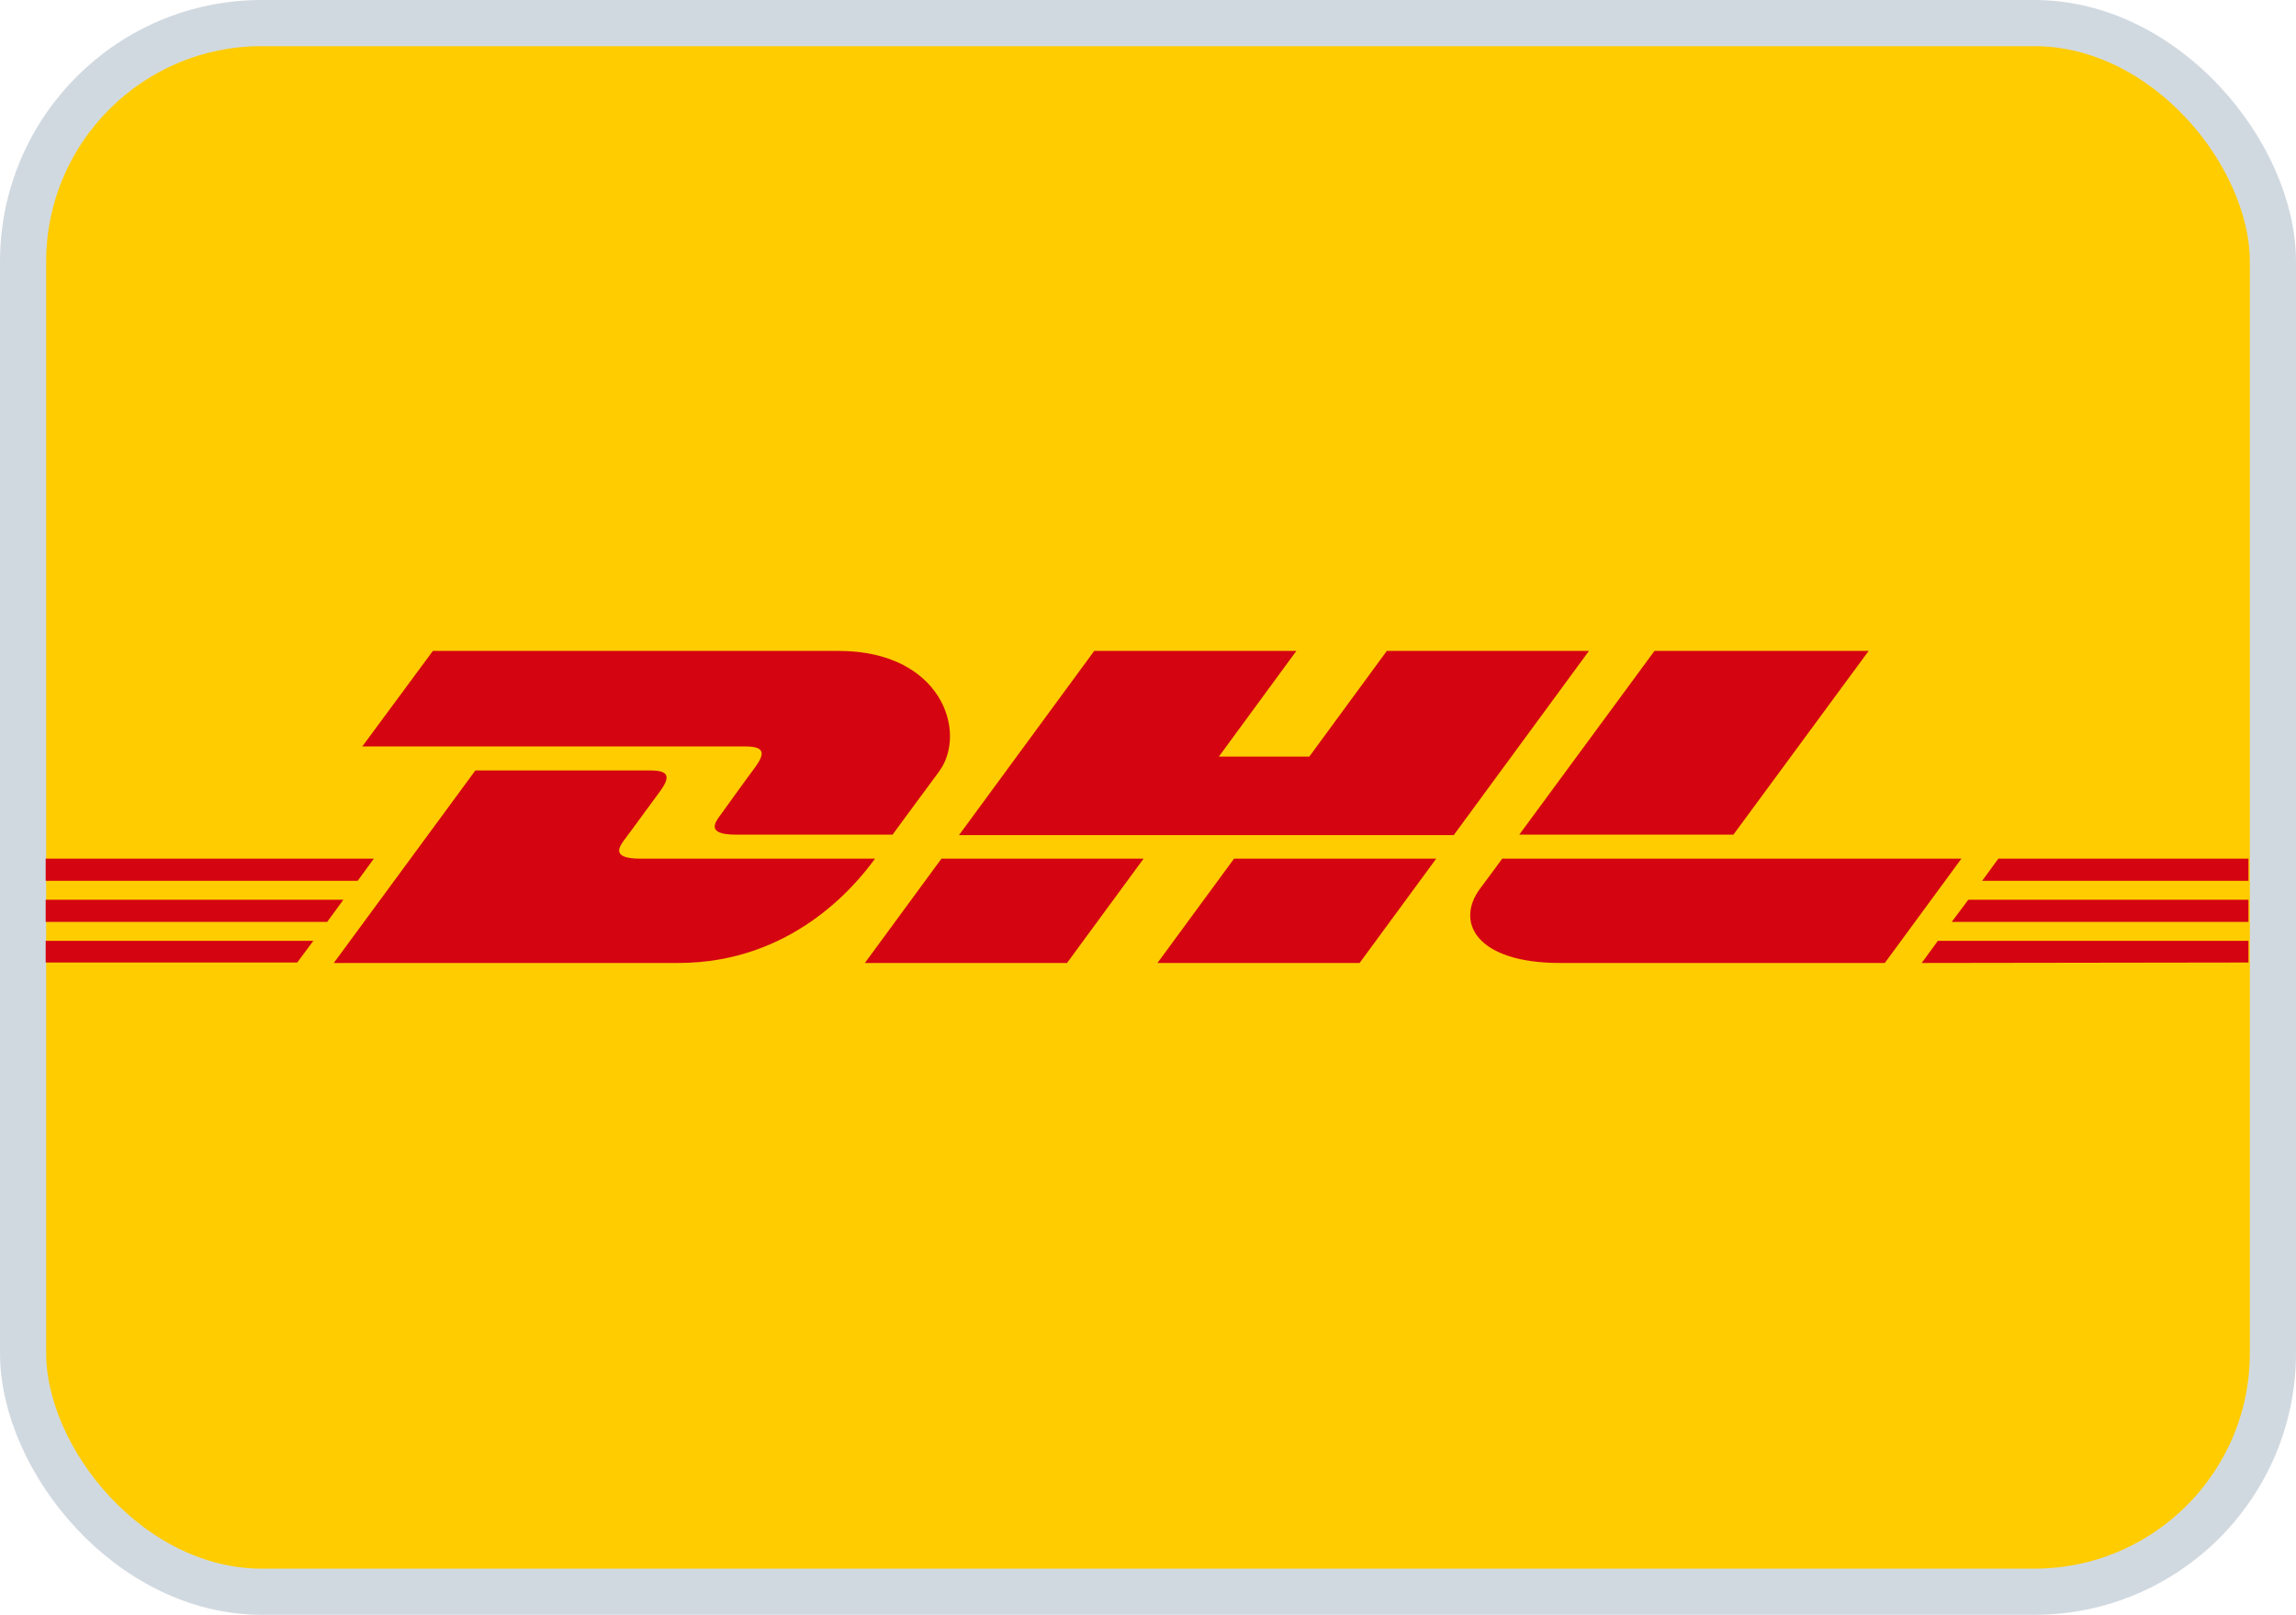 <?xml version="1.0" encoding="UTF-8"?>
<svg id="Ebene_1" data-name="Ebene 1" xmlns="http://www.w3.org/2000/svg" viewBox="0 0 49.75 34.98">
  <defs>
    <style>
      .cls-1 {
        fill: #d40511;
      }

      .cls-1, .cls-2 {
        stroke-width: 0px;
      }

      .cls-3 {
        fill: none;
        stroke: #d1d9e0;
      }

      .cls-2 {
        fill: #fc0;
      }
    </style>
  </defs>
  <path class="cls-2" d="m5.64.8h38.44c2.64,0,4.77,2.13,4.77,4.75v23.9c0,2.62-2.14,4.75-4.77,4.75H5.64c-2.64,0-4.77-2.13-4.77-4.75V5.55C.86,2.93,3,.8,5.64.8Z"/>
  <rect class="cls-3" x=".5" y=".5" width="48.75" height="33.98" rx="5.17" ry="5.17"/>
  <g>
    <g>
      <g>
        <polygon class="cls-1" points=".99 19.49 7.44 19.49 7.09 19.97 .99 19.97 .99 19.49 .99 19.49"/>
        <polygon class="cls-1" points=".99 18.6 8.1 18.6 7.75 19.08 .99 19.08 .99 18.6 .99 18.6"/>
        <polygon class="cls-1" points=".99 20.38 6.79 20.38 6.44 20.85 .99 20.85 .99 20.38 .99 20.38"/>
      </g>
      <g>
        <polygon class="cls-1" points="48.72 19.97 42.29 19.97 42.65 19.49 48.72 19.49 48.72 19.97 48.72 19.97"/>
        <polygon class="cls-1" points="48.72 20.85 41.64 20.86 41.99 20.38 48.72 20.38 48.72 20.85 48.72 20.85"/>
        <polygon class="cls-1" points="43.3 18.6 48.72 18.6 48.72 19.08 42.95 19.08 43.3 18.6 43.3 18.6"/>
      </g>
    </g>
    <g>
      <path class="cls-1" d="m7.24,20.85l3.06-4.16h3.8c.42,0,.41.16.21.44-.21.28-.56.77-.78,1.06-.11.15-.3.41.34.41h5.09c-.42.58-1.8,2.26-4.26,2.26h-7.47Z"/>
      <path class="cls-1" d="m24.78,18.6l-1.66,2.26h-4.38s1.66-2.26,1.66-2.26h4.38Z"/>
      <path class="cls-1" d="m31.12,18.6l-1.66,2.26h-4.38s1.66-2.26,1.66-2.26h4.38Z"/>
      <path class="cls-1" d="m32.55,18.6s-.32.44-.48.65c-.55.74-.06,1.61,1.73,1.61h7.04l1.66-2.26h-9.95Z"/>
    </g>
    <g>
      <path class="cls-1" d="m9.38,14.1l-1.53,2.07h8.31c.42,0,.41.16.21.44-.21.28-.56.77-.77,1.06-.11.15-.3.41.34.41h3.4s.55-.75,1.01-1.37c.62-.85.05-2.61-2.18-2.61h-8.8Z"/>
      <polygon class="cls-1" points="31.5 18.09 20.78 18.09 23.71 14.1 28.09 14.1 26.41 16.39 28.37 16.39 30.05 14.1 34.43 14.1 31.5 18.09 31.5 18.09"/>
      <path class="cls-1" d="m40.49,14.1l-2.93,3.98h-4.64s2.93-3.98,2.93-3.98h4.64Z"/>
    </g>
  </g>
</svg>